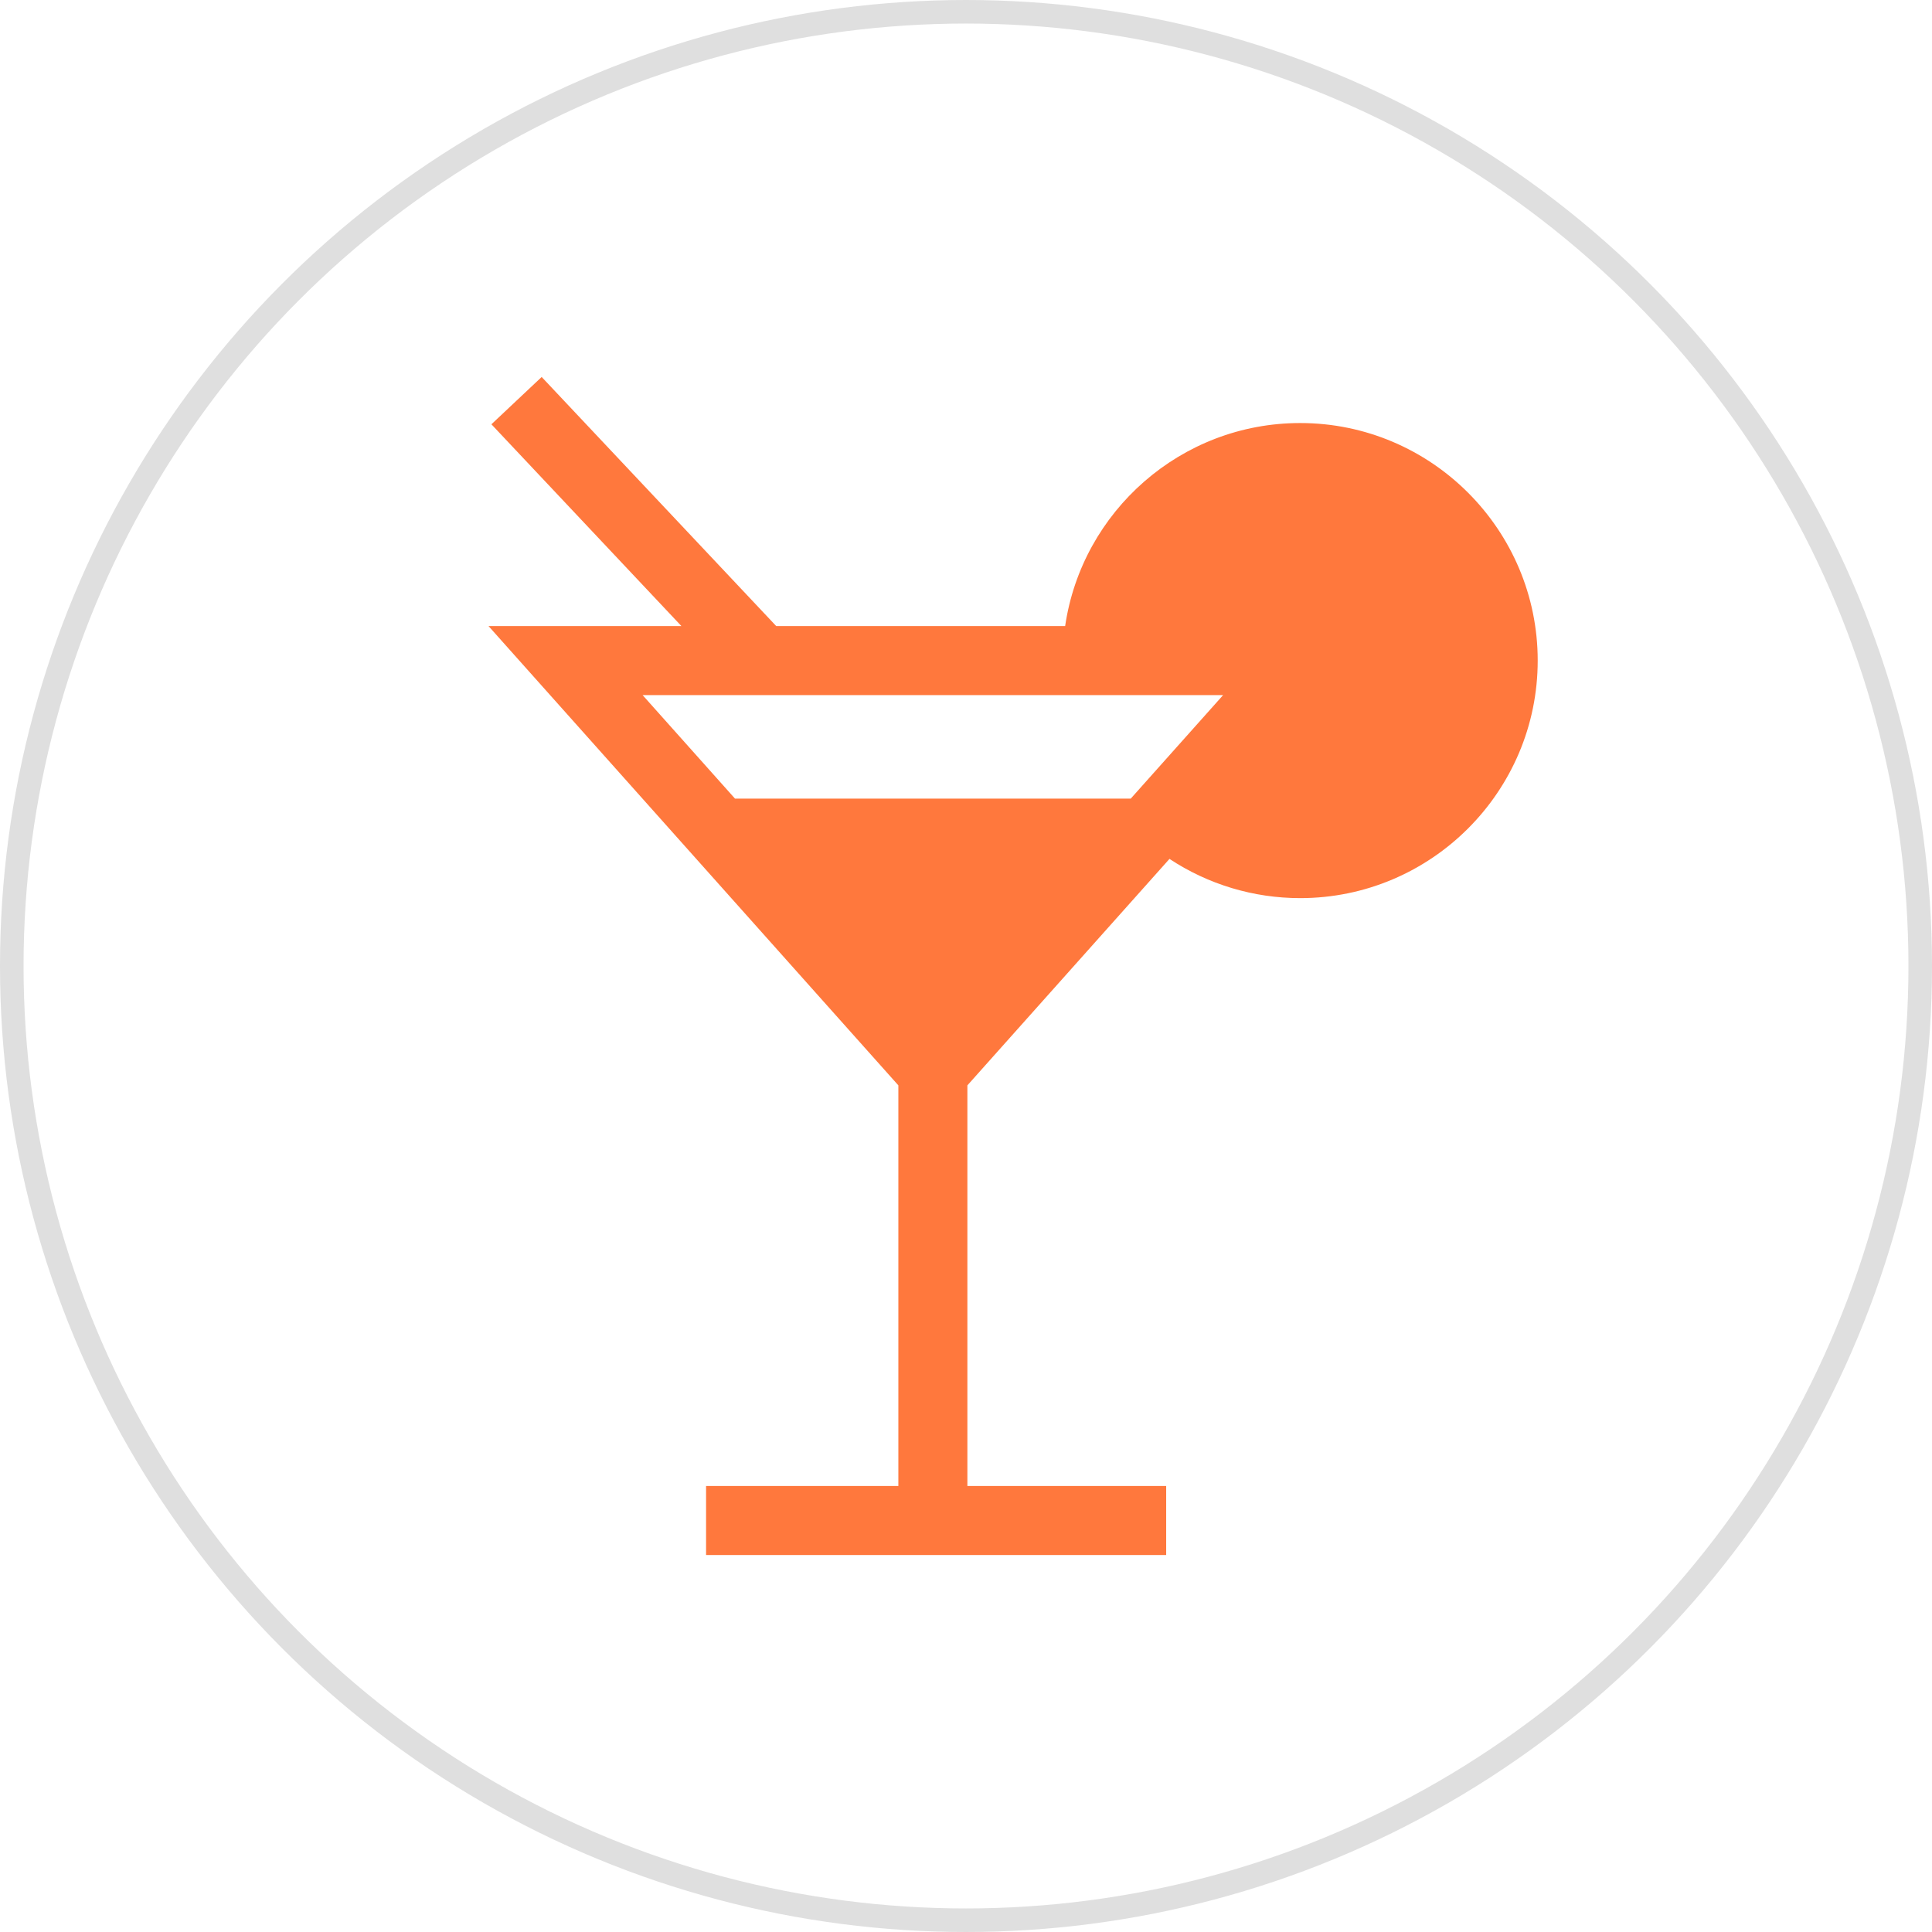 <svg xmlns="http://www.w3.org/2000/svg" fill="none" viewBox="0 0 82 82" height="82" width="82">
<circle stroke="#DFDFDF" r="40.5" cy="41" cx="41"></circle>
<path fill="#FF783D" d="M55.183 17.955C50.122 17.955 45.92 21.705 45.208 26.573H32.946L22.99 16L20.857 18.008L28.922 26.573H20.735L38.129 46.066V63.071H29.968V66H49.496V63.071H41.059V46.066L49.636 36.454C51.273 37.535 53.197 38.119 55.183 38.119C60.743 38.119 65.265 33.596 65.265 28.037C65.265 22.478 60.742 17.955 55.183 17.955ZM47.993 33.895H31.195L27.274 29.502H51.913L47.993 33.895Z"></path>
</svg>
